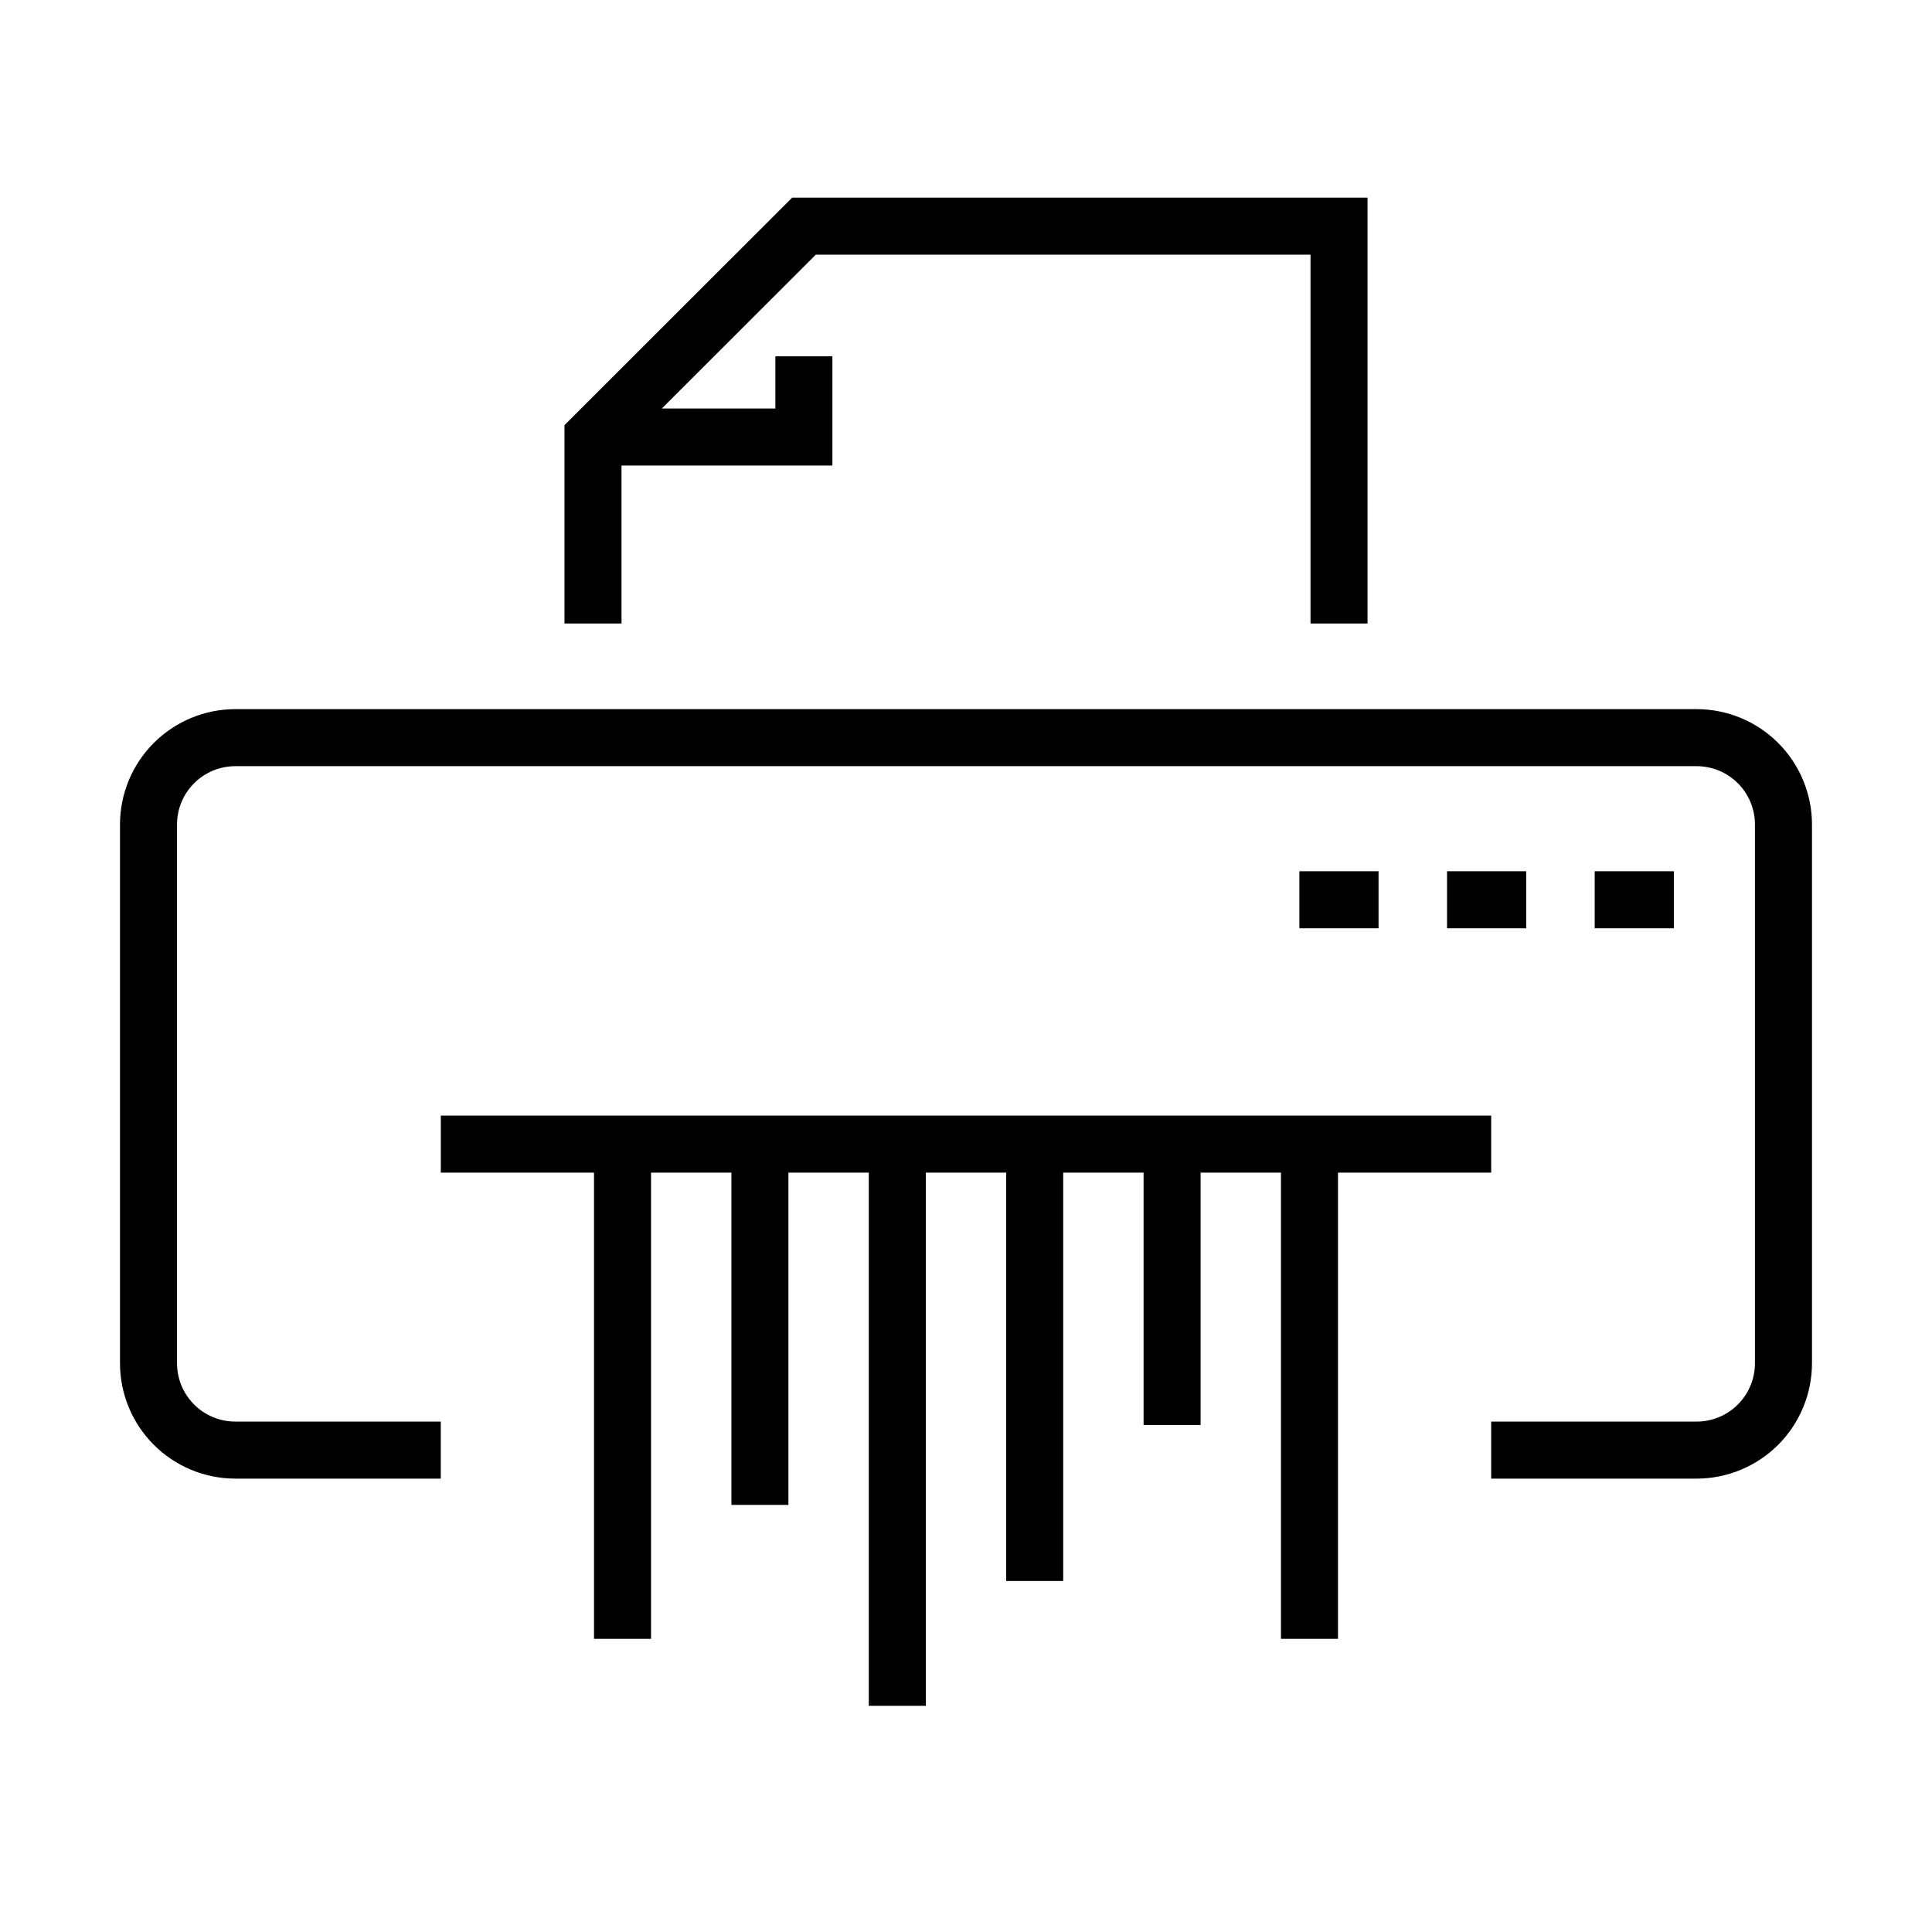 <?xml version="1.0" encoding="UTF-8"?>
<!-- Uploaded to: ICON Repo, www.iconrepo.com, Generator: ICON Repo Mixer Tools -->
<svg fill="#000000" width="800px" height="800px" version="1.1" viewBox="144 144 512 512" xmlns="http://www.w3.org/2000/svg">
 <g>
  <path d="m539.18 454.76v-15.113h-278.36v15.113h40.598v123.55h15.113v-123.55h21.297v88.055h15.113v-88.055h21.301v141.3h15.113v-141.3h21.293v108.22h15.113v-108.22h21.301v66.875h15.113v-66.875h21.297v123.55h15.113v-123.55z"/>
  <path d="m593.64 331.93h-387.29c-8.098 0.008-15.863 3.231-21.594 8.957-5.727 5.727-8.949 13.492-8.957 21.59v142.82c0.008 8.098 3.231 15.863 8.957 21.594 5.731 5.727 13.496 8.949 21.594 8.957h54.461v-15.113h-54.461c-4.094-0.004-8.016-1.633-10.91-4.527-2.894-2.894-4.523-6.816-4.527-10.91v-142.82c0.004-4.09 1.633-8.016 4.527-10.906 2.894-2.894 6.82-4.523 10.91-4.527h387.29c4.094 0.004 8.016 1.633 10.91 4.527 2.894 2.891 4.523 6.816 4.527 10.906v142.82c-0.004 4.094-1.633 8.016-4.527 10.91s-6.816 4.523-10.91 4.527h-54.461v15.113h54.461c8.102-0.008 15.867-3.231 21.594-8.957 5.727-5.731 8.949-13.496 8.961-21.594v-142.82c-0.012-8.098-3.234-15.863-8.961-21.59-5.727-5.727-13.492-8.949-21.594-8.957z"/>
  <path d="m488.35 374.89h20.98v15.113h-20.98z"/>
  <path d="m527.48 374.89h20.98v15.113h-20.98z"/>
  <path d="m566.61 374.89h20.98v15.113h-20.98z"/>
  <path d="m506.41 309.23v-112.85h-152.48l-2.211 2.211v-0.004l-55.914 55.867 0.004 0.004-2.215 2.211v52.559h15.113v-41.859h55.887v-28.941h-15.113v13.824h-30.078l40.789-40.758h131.11v97.734z"/>
 </g>
</svg>